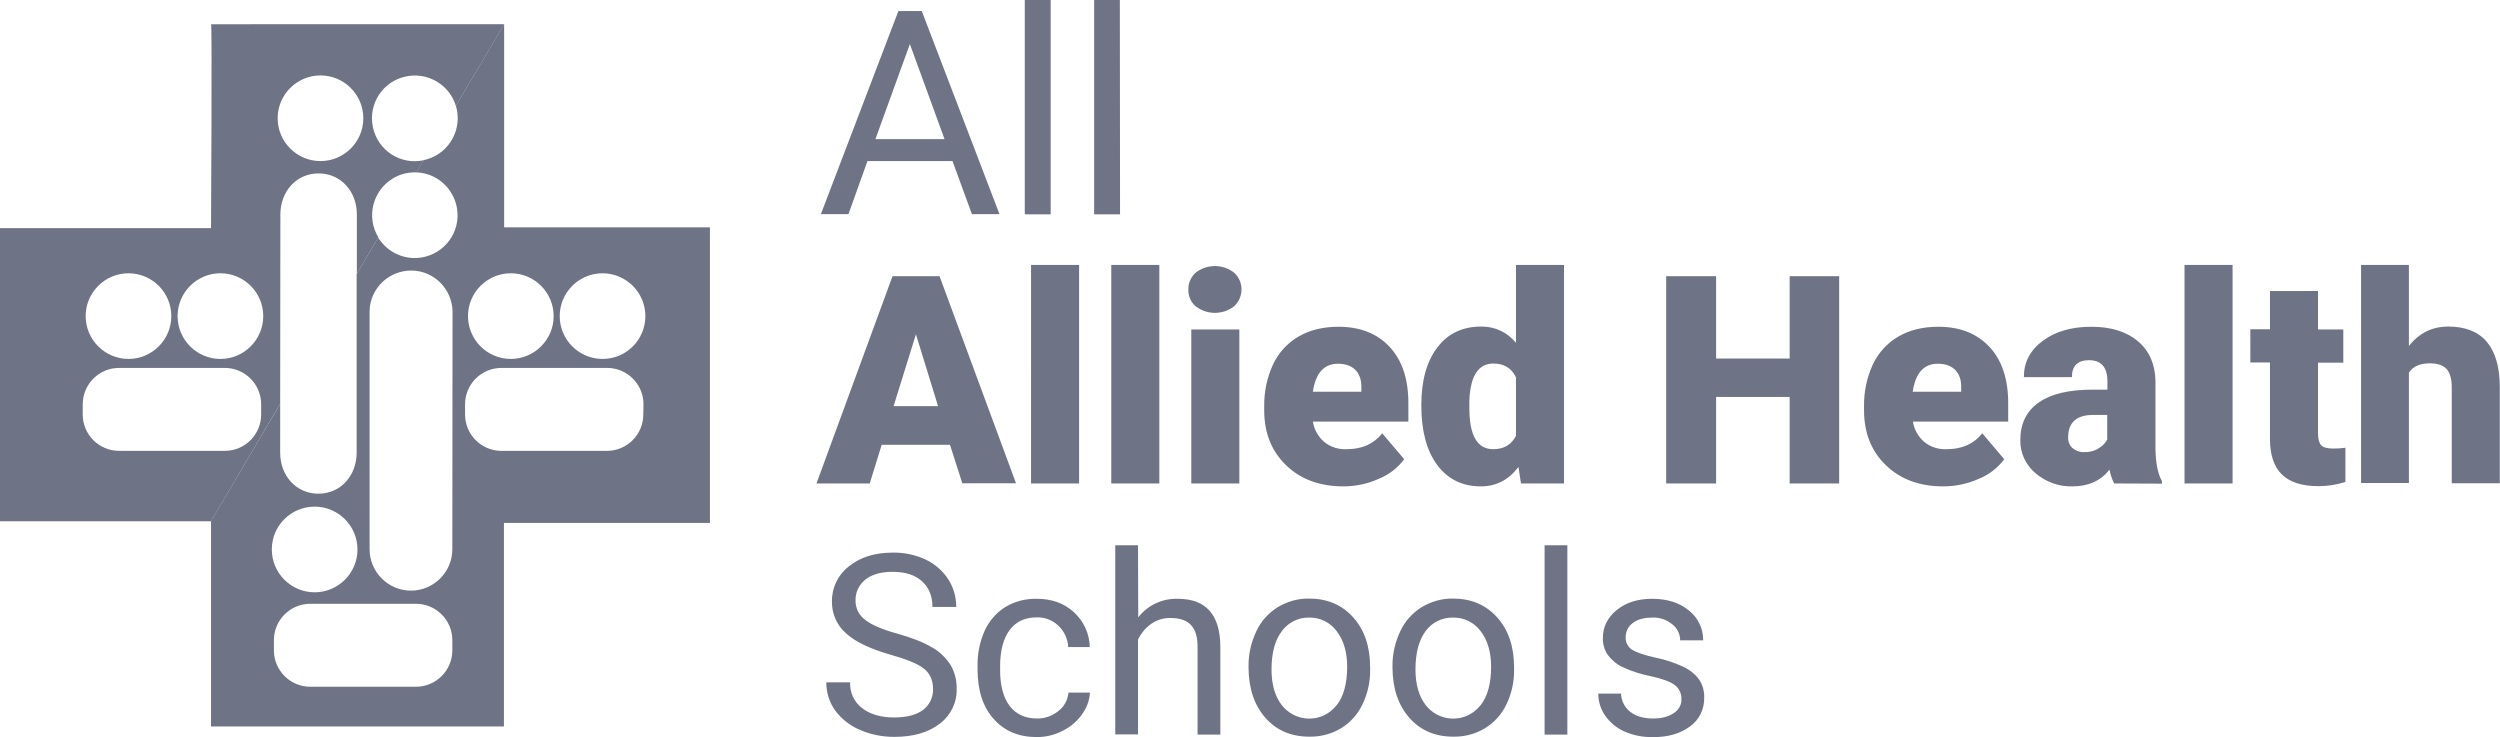 <?xml version="1.0" encoding="utf-8"?>
<!-- Generator: Adobe Illustrator 22.1.0, SVG Export Plug-In . SVG Version: 6.00 Build 0)  -->
<svg version="1.1" id="Layer_1" xmlns="http://www.w3.org/2000/svg" xmlns:xlink="http://www.w3.org/1999/xlink" x="0px" y="0px"
	 viewBox="0 0 1196.6 352.8" style="enable-background:new 0 0 1196.6 352.8;" xml:space="preserve">
<style type="text/css">
	.st0{fill:#6E7485;}
</style>
<path class="st0" d="M455.9,77.1h-40.7l-9.1,25.4h-13.2l37.1-97.2h11.2l37.2,97.2h-13.2L455.9,77.1z M419,66.6h33.1l-16.6-45.5
	L419,66.6z M502.9,102.6h-12.4V0h12.4V102.6z M536.1,102.6h-12.4V0h12.3L536.1,102.6z M426,313.3c-9.7-2.8-16.8-6.2-21.2-10.3
	c-4.3-3.8-6.7-9.4-6.6-15.1c-0.1-6.6,2.9-12.8,8.1-16.8c5.4-4.4,12.4-6.6,21.1-6.6c5.5-0.1,10.9,1.1,15.8,3.4
	c4.4,2.1,8.1,5.4,10.7,9.4c2.5,3.9,3.8,8.5,3.8,13.2h-11.4c0-5.2-1.7-9.3-5-12.3c-3.3-3-8-4.5-14-4.5c-5.6,0-9.9,1.2-13.1,3.7
	c-3.1,2.5-4.9,6.3-4.7,10.3c0,3.5,1.7,6.8,4.5,8.9c3,2.4,8,4.6,15.2,6.6s12.7,4.2,16.8,6.6c3.7,2,6.7,5,9,8.5c2,3.5,3,7.4,2.9,11.4
	c0.2,6.6-2.9,12.8-8.1,16.7c-5.4,4.2-12.7,6.3-21.8,6.3c-5.7,0-11.3-1.1-16.5-3.4c-4.7-2-8.8-5.2-11.8-9.3
	c-2.8-3.9-4.2-8.6-4.2-13.4h11.4c-0.2,4.8,1.9,9.4,5.7,12.3c3.8,3,9,4.5,15.4,4.5c6,0,10.6-1.2,13.8-3.6c3.1-2.3,4.9-6.1,4.8-10
	c0-4.2-1.5-7.5-4.4-9.8S433.8,315.5,426,313.3L426,313.3z M496.3,343.9c3.7,0.1,7.3-1.2,10.2-3.5c2.8-2.1,4.6-5.3,4.9-8.9h10.3
	c-0.2,3.8-1.6,7.4-3.8,10.4c-2.4,3.4-5.6,6.1-9.3,7.9c-3.8,2-8,3-12.3,3c-8.7,0-15.6-2.9-20.7-8.7c-5.2-5.8-7.7-13.7-7.7-23.8v-1.8
	c-0.1-5.7,1.1-11.4,3.4-16.6c2.1-4.6,5.5-8.6,9.8-11.3c4.6-2.8,9.8-4.1,15.1-4c7.2,0,13.1,2.1,17.8,6.4c4.7,4.3,7.5,10.3,7.6,16.7
	h-10.3c-0.2-3.9-1.9-7.5-4.7-10.2c-2.8-2.7-6.5-4.1-10.4-4c-5.6,0-9.9,2-12.9,6s-4.6,9.8-4.6,17.3v2c0,7.3,1.5,13,4.5,17
	S490.6,343.9,496.3,343.9L496.3,343.9z M544.8,295.5c4.5-5.8,11.5-9.1,18.9-8.9c13.5,0,20.3,7.6,20.4,22.8v42.2h-10.9v-42.3
	c0-4.6-1.1-8-3.2-10.2s-5.3-3.3-9.7-3.3c-3.3-0.1-6.6,0.9-9.3,2.8c-2.7,1.9-4.8,4.5-6.3,7.4v45.5h-10.9V261h10.9L544.8,295.5z
	 M597.6,319.1c-0.1-5.8,1.2-11.6,3.7-16.9c2.2-4.8,5.8-8.8,10.3-11.6c4.5-2.7,9.7-4.2,15-4.1c8.7,0,15.7,3,21.1,9
	c5.4,6,8.1,14,8.1,24v0.8c0.1,5.8-1.1,11.5-3.6,16.7c-2.2,4.7-5.8,8.8-10.2,11.5c-4.6,2.8-9.9,4.2-15.3,4.1c-8.7,0-15.7-3-21-9
	c-5.3-6-8-13.9-8.1-23.8V319.1z M608.6,320.4c0,7.1,1.6,12.8,4.9,17.1c5.7,7.3,16.2,8.6,23.4,2.9c1.1-0.9,2.1-1.9,3-3
	c3.3-4.3,4.9-10.4,4.9-18.3c0-7-1.7-12.7-5-17c-3.1-4.2-8-6.6-13.2-6.5c-5.1-0.1-10,2.3-13,6.4C610.3,306.3,608.6,312.4,608.6,320.4
	L608.6,320.4z M666.5,319.1c-0.1-5.8,1.2-11.6,3.7-16.9c2.2-4.8,5.8-8.8,10.3-11.6c4.5-2.7,9.7-4.2,15-4.1c8.7,0,15.7,3,21.1,9
	s8.1,14,8.1,24v0.8c0.1,5.8-1.1,11.5-3.6,16.7c-2.2,4.7-5.8,8.8-10.2,11.5c-4.6,2.8-9.9,4.2-15.3,4.1c-8.7,0-15.7-3-21-9
	c-5.3-6-8-13.9-8.1-23.8V319.1z M677.5,320.4c0,7.1,1.6,12.8,4.9,17.1c5.7,7.3,16.2,8.6,23.4,2.9c1.1-0.9,2.1-1.9,3-3
	c3.3-4.3,4.9-10.4,4.9-18.3c0-7-1.7-12.7-5-17c-3.1-4.2-8-6.6-13.3-6.5c-5.1-0.1-10,2.3-13,6.4C679.2,306.3,677.5,312.4,677.5,320.4
	L677.5,320.4z M750.2,351.6h-10.9V261h10.9V351.6z M804.8,334.7c0.1-2.7-1.1-5.3-3.3-6.9c-2.2-1.6-6.1-3-11.6-4.2
	c-4.5-0.9-9-2.3-13.2-4.3c-2.9-1.3-5.3-3.4-7.2-5.9c-1.6-2.4-2.4-5.3-2.3-8.1c0-5.2,2.2-9.7,6.6-13.3s10.1-5.4,17-5.4
	c7.2,0,13.1,1.9,17.6,5.6c4.4,3.5,6.9,8.8,6.8,14.3h-11c0-3-1.4-5.9-3.8-7.7c-2.7-2.2-6.1-3.4-9.6-3.2c-4,0-7.1,0.9-9.3,2.6
	c-2.2,1.6-3.4,4.1-3.4,6.8c-0.1,2.4,1.1,4.7,3.1,6c2.1,1.3,5.9,2.6,11.3,3.8c4.6,0.9,9,2.4,13.3,4.4c3,1.4,5.6,3.5,7.5,6.1
	c1.7,2.6,2.5,5.6,2.4,8.7c0.1,5.4-2.4,10.6-6.8,13.7c-4.6,3.4-10.5,5.2-17.8,5.1c-4.7,0.1-9.3-0.8-13.6-2.7
	c-3.7-1.6-6.9-4.3-9.2-7.6c-2.2-3.1-3.3-6.8-3.3-10.5h10.9c0.1,3.4,1.7,6.6,4.4,8.7c2.7,2.1,6.3,3.2,10.8,3.2c4.1,0,7.4-0.8,9.9-2.5
	C803.4,340,804.9,337.4,804.8,334.7L804.8,334.7z M454.7,212.9H422l-5.7,18.5h-25.5l36.4-99.2h22.5l36.6,99.1h-25.7L454.7,212.9z
	 M427.7,194.4H449L438.4,160L427.7,194.4z M516.5,231.4h-23V126.8h23V231.4z M554.9,231.4h-23V126.8h23V231.4z M568.8,138.6
	c-0.1-3.1,1.2-6,3.5-8.1c5.4-4.2,13-4.2,18.4,0c4.5,4.1,4.7,11.1,0.6,15.5c-0.2,0.2-0.4,0.4-0.6,0.6c-5.4,4.2-13,4.2-18.4,0
	C570,144.7,568.7,141.7,568.8,138.6L568.8,138.6z M593.2,231.4h-23v-73.7h23V231.4z M643,232.8c-11.3,0-20.5-3.4-27.4-10.1
	c-7-6.7-10.5-15.5-10.5-26.3v-1.9c-0.1-6.9,1.3-13.7,4.2-20c2.6-5.6,6.9-10.3,12.2-13.4c5.3-3.1,11.7-4.7,19.1-4.7
	c10.4,0,18.5,3.2,24.5,9.6s9,15.4,9,26.9v8.9h-45.7c0.6,3.8,2.5,7.2,5.4,9.7c3,2.5,6.9,3.7,10.8,3.5c7.3,0,12.9-2.5,17-7.6
	l10.5,12.4c-3.1,4.2-7.3,7.4-12.2,9.4C654.6,231.6,648.8,232.8,643,232.8L643,232.8z M640.4,174.1c-6.7,0-10.7,4.5-12,13.4h23.2
	v-1.8c0.1-3.7-0.8-6.5-2.8-8.6C646.8,175.1,644,174.1,640.4,174.1L640.4,174.1z M680.3,194c0-11.7,2.5-20.9,7.6-27.6
	c5-6.7,12.1-10.1,21.1-10.1c6.4-0.1,12.6,2.8,16.6,7.8v-37.3h23v104.6H728l-1.2-7.9c-4.7,6.2-10.7,9.3-18,9.3
	c-8.8,0-15.7-3.4-20.8-10.1C682.9,215.9,680.3,206.4,680.3,194z M703.3,195.4c0,13.1,3.8,19.6,11.4,19.6c5.1,0,8.7-2.1,10.9-6.4v-28
	c-2.1-4.4-5.7-6.6-10.8-6.6c-7.1,0-10.9,5.7-11.5,17.2L703.3,195.4z M880.3,231.4h-23.7V190h-35.2v41.4h-23.9v-99.2h23.9v39.4h35.2
	v-39.4h23.7V231.4z M930.1,232.8c-11.3,0-20.5-3.4-27.4-10.1c-7-6.7-10.5-15.5-10.5-26.3v-1.9c-0.1-6.9,1.3-13.7,4.2-20
	c2.6-5.6,6.9-10.3,12.2-13.4c5.3-3.1,11.7-4.7,19.1-4.7c10.4,0,18.5,3.2,24.5,9.6s9,15.4,9,26.9v8.9h-45.6c0.6,3.8,2.5,7.2,5.4,9.7
	c3,2.5,6.9,3.7,10.8,3.5c7.3,0,12.9-2.5,17-7.6l10.5,12.4c-3.1,4.2-7.3,7.4-12.2,9.4C941.7,231.6,935.9,232.8,930.1,232.8
	L930.1,232.8z M927.5,174.1c-6.7,0-10.7,4.5-12,13.4h23.2v-1.8c0.1-3.7-0.8-6.5-2.8-8.6C933.9,175.1,931.1,174.1,927.5,174.1
	L927.5,174.1z M1011.9,231.4c-1-2.1-1.8-4.3-2.2-6.6c-4.2,5.3-10.1,8-17.7,8c-6.5,0.2-12.8-2.1-17.7-6.3c-4.7-3.9-7.4-9.7-7.3-15.8
	c0-8,3-14,8.9-18.1c5.9-4.1,14.5-6.1,25.7-6.1h7.1v-3.9c0-6.8-2.9-10.2-8.8-10.2c-5.4,0-8.2,2.7-8.2,8.1h-23c0-7.1,3-12.9,9.1-17.4
	s13.8-6.7,23.2-6.7c9.4,0,16.8,2.3,22.3,6.9c5.4,4.6,8.2,10.9,8.4,18.9v32.6c0.1,6.8,1.1,11.9,3.1,15.5v1.2L1011.9,231.4z
	 M997.5,216.4c2.5,0.1,5-0.5,7.1-1.9c1.7-1,3.1-2.4,4-4.1v-11.8h-6.7c-8,0-12,3.6-12,10.8c-0.1,1.9,0.7,3.8,2.1,5.1
	C993.6,215.8,995.5,216.5,997.5,216.4L997.5,216.4z M1068.6,231.4h-23V126.8h23V231.4z M1109.5,139.4v18.3h12.1v15.9h-12.1v33.7
	c0,2.8,0.5,4.7,1.5,5.8c1,1.1,3,1.6,5.9,1.6c1.9,0,3.8-0.1,5.7-0.4v16.4c-4.2,1.3-8.5,2-12.9,2c-7.9,0-13.7-1.9-17.5-5.6
	s-5.7-9.4-5.7-17v-36.6h-9.4v-15.9h9.4v-18.3H1109.5z M1153,165.6c4.9-6.2,11.2-9.3,18.8-9.3c8.1,0,14.3,2.4,18.4,7.2
	c4.1,4.8,6.2,11.9,6.3,21.3v46.5h-23v-46c0-3.9-0.8-6.8-2.4-8.6s-4.3-2.8-8.1-2.8c-4.7,0-8.1,1.5-10,4.5v52.8h-22.9V126.8h22.9
	L1153,165.6z M241.3,108.8V11.5l-23.1,39.1c3.3,10.8-2.8,22.3-13.7,25.6c-0.6,0.2-1.1,0.3-1.7,0.4l-3.5,5.9
	c11.3,0.4,20.1,10,19.7,21.3s-10,20.1-21.3,19.7c-6.9-0.3-13.1-4-16.7-9.8l-10.3,17.5v85.5c0,10.8-7.5,19.6-18.3,19.6
	s-18.3-8.8-18.3-19.6v-23.4L101,249.4v98.3h140.2v-97.4h98.6V108.8L241.3,108.8z M150.6,242.5c11.3,0,20.5,9.2,20.5,20.5
	c0,11.3-9.2,20.5-20.5,20.5s-20.5-9.2-20.5-20.5C130.1,251.6,139.3,242.5,150.6,242.5L150.6,242.5z M216.5,311.3
	c0,9.6-7.8,17.4-17.4,17.4h-50.6c-9.6,0-17.4-7.8-17.4-17.4v-4.9c0-9.6,7.8-17.4,17.4-17.4h50.6c9.6,0,17.4,7.8,17.4,17.4
	L216.5,311.3z M216.5,262.9c0,10.9-8.9,19.8-19.8,19.8c-10.9,0-19.8-8.9-19.8-19.8v-114c0.2-10.9,9.3-19.6,20.3-19.4
	c10.6,0.2,19.1,8.8,19.4,19.4L216.5,262.9z M244.5,130.8c11.3,0,20.5,9.2,20.5,20.5s-9.2,20.5-20.5,20.5c-11.3,0-20.5-9.2-20.5-20.5
	l0,0C224,140,233.2,130.8,244.5,130.8C244.5,130.8,244.5,130.8,244.5,130.8L244.5,130.8z M307.9,198.4c0,9.6-7.8,17.4-17.4,17.4H240
	c-9.6,0-17.4-7.8-17.4-17.4v-4.9c0-9.6,7.8-17.4,17.4-17.4h50.6c9.6,0,17.4,7.8,17.4,17.4L307.9,198.4z M288.4,171.8
	c-11.3,0-20.5-9.2-20.5-20.5s9.2-20.5,20.5-20.5s20.5,9.2,20.5,20.5C308.9,162.6,299.8,171.8,288.4,171.8L288.4,171.8z"/>
<path class="st0" d="M134.2,102.6c0-10.8,7.5-19.6,18.3-19.6s18.3,8.8,18.3,19.6v28.5l10.3-17.5c-5.9-9.6-2.8-22.2,6.8-28.1
	c3.2-2,6.9-3,10.7-3c0.3,0,0.6,0,0.8,0l3.4-5.8c-11.1,2.4-22-4.7-24.3-15.8c-2.4-11.1,4.7-22,15.8-24.3c10.4-2.2,20.8,3.9,23.9,14.1
	l23.1-39.1H101c0.6-3,0,97.6,0,97.6H0v140.3h101l33.1-56.2L134.2,102.6z M153.4,36.1c11.3,0,20.5,9.2,20.5,20.5s-9.2,20.5-20.5,20.5
	s-20.5-9.2-20.5-20.5S142.1,36.1,153.4,36.1z M61.5,130.8c11.3,0,20.5,9.2,20.5,20.5c0,11.3-9.2,20.5-20.5,20.5S41,162.6,41,151.3
	c0,0,0,0,0,0C41,140,50.2,130.8,61.5,130.8L61.5,130.8z M125,198.4c0,9.6-7.8,17.4-17.4,17.4H57c-9.6,0-17.4-7.8-17.4-17.4v-4.9
	c0-9.6,7.8-17.4,17.4-17.4h50.6c9.6,0,17.4,7.8,17.4,17.4L125,198.4z M105.5,171.8c-11.3,0-20.5-9.2-20.5-20.5s9.2-20.5,20.5-20.5
	s20.5,9.2,20.5,20.5l0,0C126,162.6,116.8,171.8,105.5,171.8z"/>
</svg>
